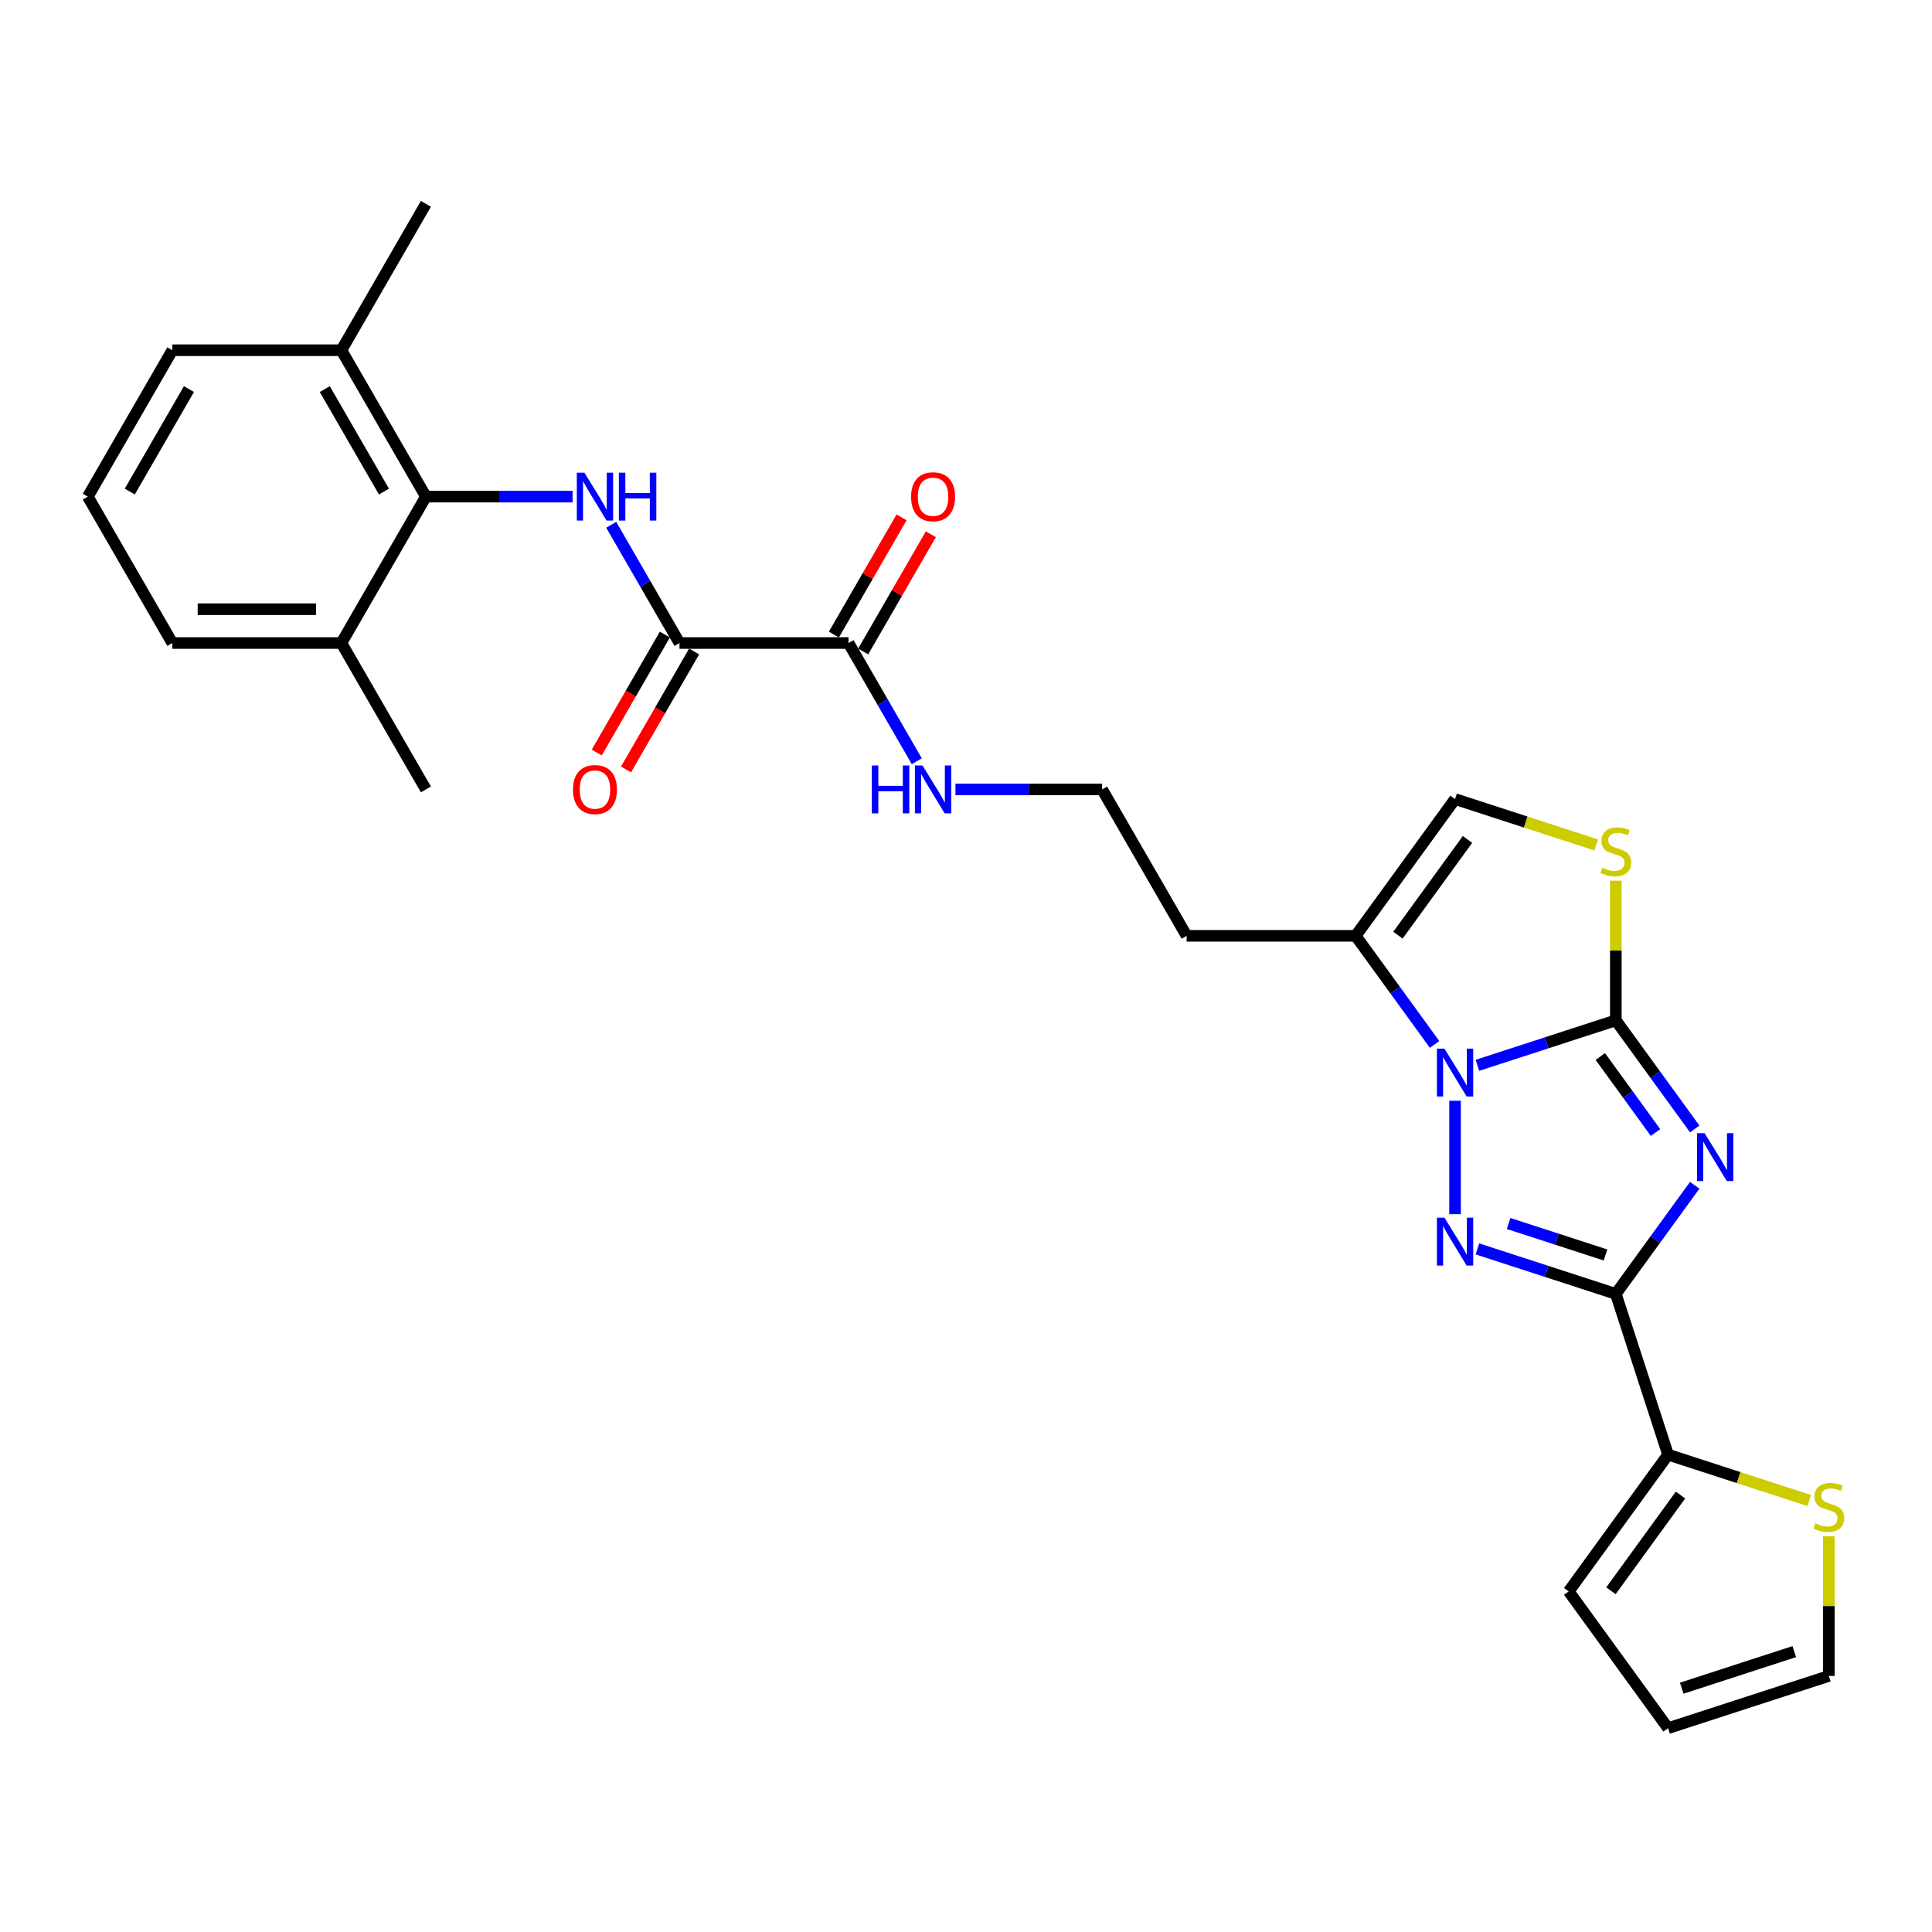 <?xml version='1.0' encoding='iso-8859-1'?>
<svg version='1.1' baseProfile='full'
              xmlns='http://www.w3.org/2000/svg'
                      xmlns:rdkit='http://www.rdkit.org/xml'
                      xmlns:xlink='http://www.w3.org/1999/xlink'
                  xml:space='preserve'
width='1000px' height='1000px' viewBox='0 0 1000 1000'>
<!-- END OF HEADER -->
<rect style='opacity:1.0;fill:#FFFFFF;stroke:none' width='1000' height='1000' x='0' y='0'> </rect>
<path class='bond-0' d='M 877.185,584.342 L 856.765,556.237' style='fill:none;fill-rule:evenodd;stroke:#0000FF;stroke-width:6px;stroke-linecap:butt;stroke-linejoin:miter;stroke-opacity:1' />
<path class='bond-0' d='M 856.765,556.237 L 836.345,528.131' style='fill:none;fill-rule:evenodd;stroke:#000000;stroke-width:6px;stroke-linecap:butt;stroke-linejoin:miter;stroke-opacity:1' />
<path class='bond-0' d='M 856.901,586.197 L 842.607,566.523' style='fill:none;fill-rule:evenodd;stroke:#0000FF;stroke-width:6px;stroke-linecap:butt;stroke-linejoin:miter;stroke-opacity:1' />
<path class='bond-0' d='M 842.607,566.523 L 828.314,546.849' style='fill:none;fill-rule:evenodd;stroke:#000000;stroke-width:6px;stroke-linecap:butt;stroke-linejoin:miter;stroke-opacity:1' />
<path class='bond-2' d='M 877.185,613.497 L 856.765,641.602' style='fill:none;fill-rule:evenodd;stroke:#0000FF;stroke-width:6px;stroke-linecap:butt;stroke-linejoin:miter;stroke-opacity:1' />
<path class='bond-2' d='M 856.765,641.602 L 836.345,669.708' style='fill:none;fill-rule:evenodd;stroke:#000000;stroke-width:6px;stroke-linecap:butt;stroke-linejoin:miter;stroke-opacity:1' />
<path class='bond-1' d='M 836.345,528.131 L 800.529,539.768' style='fill:none;fill-rule:evenodd;stroke:#000000;stroke-width:6px;stroke-linecap:butt;stroke-linejoin:miter;stroke-opacity:1' />
<path class='bond-1' d='M 800.529,539.768 L 764.713,551.406' style='fill:none;fill-rule:evenodd;stroke:#0000FF;stroke-width:6px;stroke-linecap:butt;stroke-linejoin:miter;stroke-opacity:1' />
<path class='bond-4' d='M 836.345,528.131 L 836.345,491.985' style='fill:none;fill-rule:evenodd;stroke:#000000;stroke-width:6px;stroke-linecap:butt;stroke-linejoin:miter;stroke-opacity:1' />
<path class='bond-4' d='M 836.345,491.985 L 836.345,455.839' style='fill:none;fill-rule:evenodd;stroke:#CCCC00;stroke-width:6px;stroke-linecap:butt;stroke-linejoin:miter;stroke-opacity:1' />
<path class='bond-5' d='M 742.538,540.592 L 722.118,512.487' style='fill:none;fill-rule:evenodd;stroke:#0000FF;stroke-width:6px;stroke-linecap:butt;stroke-linejoin:miter;stroke-opacity:1' />
<path class='bond-5' d='M 722.118,512.487 L 701.698,484.382' style='fill:none;fill-rule:evenodd;stroke:#000000;stroke-width:6px;stroke-linecap:butt;stroke-linejoin:miter;stroke-opacity:1' />
<path class='bond-28' d='M 753.129,569.747 L 753.129,628.456' style='fill:none;fill-rule:evenodd;stroke:#0000FF;stroke-width:6px;stroke-linecap:butt;stroke-linejoin:miter;stroke-opacity:1' />
<path class='bond-3' d='M 836.345,669.708 L 800.529,658.07' style='fill:none;fill-rule:evenodd;stroke:#000000;stroke-width:6px;stroke-linecap:butt;stroke-linejoin:miter;stroke-opacity:1' />
<path class='bond-3' d='M 800.529,658.07 L 764.713,646.433' style='fill:none;fill-rule:evenodd;stroke:#0000FF;stroke-width:6px;stroke-linecap:butt;stroke-linejoin:miter;stroke-opacity:1' />
<path class='bond-3' d='M 831.008,649.573 L 805.937,641.427' style='fill:none;fill-rule:evenodd;stroke:#000000;stroke-width:6px;stroke-linecap:butt;stroke-linejoin:miter;stroke-opacity:1' />
<path class='bond-3' d='M 805.937,641.427 L 780.866,633.281' style='fill:none;fill-rule:evenodd;stroke:#0000FF;stroke-width:6px;stroke-linecap:butt;stroke-linejoin:miter;stroke-opacity:1' />
<path class='bond-8' d='M 836.345,669.708 L 863.384,752.924' style='fill:none;fill-rule:evenodd;stroke:#000000;stroke-width:6px;stroke-linecap:butt;stroke-linejoin:miter;stroke-opacity:1' />
<path class='bond-10' d='M 826.213,437.34 L 789.671,425.467' style='fill:none;fill-rule:evenodd;stroke:#CCCC00;stroke-width:6px;stroke-linecap:butt;stroke-linejoin:miter;stroke-opacity:1' />
<path class='bond-10' d='M 789.671,425.467 L 753.129,413.593' style='fill:none;fill-rule:evenodd;stroke:#000000;stroke-width:6px;stroke-linecap:butt;stroke-linejoin:miter;stroke-opacity:1' />
<path class='bond-21' d='M 701.698,484.382 L 614.199,484.382' style='fill:none;fill-rule:evenodd;stroke:#000000;stroke-width:6px;stroke-linecap:butt;stroke-linejoin:miter;stroke-opacity:1' />
<path class='bond-29' d='M 701.698,484.382 L 753.129,413.593' style='fill:none;fill-rule:evenodd;stroke:#000000;stroke-width:6px;stroke-linecap:butt;stroke-linejoin:miter;stroke-opacity:1' />
<path class='bond-29' d='M 723.57,484.049 L 759.572,434.498' style='fill:none;fill-rule:evenodd;stroke:#000000;stroke-width:6px;stroke-linecap:butt;stroke-linejoin:miter;stroke-opacity:1' />
<path class='bond-6' d='M 316.368,271.629 L 334.035,302.229' style='fill:none;fill-rule:evenodd;stroke:#0000FF;stroke-width:6px;stroke-linecap:butt;stroke-linejoin:miter;stroke-opacity:1' />
<path class='bond-6' d='M 334.035,302.229 L 351.701,332.829' style='fill:none;fill-rule:evenodd;stroke:#000000;stroke-width:6px;stroke-linecap:butt;stroke-linejoin:miter;stroke-opacity:1' />
<path class='bond-9' d='M 296.367,257.052 L 258.41,257.052' style='fill:none;fill-rule:evenodd;stroke:#0000FF;stroke-width:6px;stroke-linecap:butt;stroke-linejoin:miter;stroke-opacity:1' />
<path class='bond-9' d='M 258.41,257.052 L 220.453,257.052' style='fill:none;fill-rule:evenodd;stroke:#000000;stroke-width:6px;stroke-linecap:butt;stroke-linejoin:miter;stroke-opacity:1' />
<path class='bond-7' d='M 351.701,332.829 L 439.201,332.829' style='fill:none;fill-rule:evenodd;stroke:#000000;stroke-width:6px;stroke-linecap:butt;stroke-linejoin:miter;stroke-opacity:1' />
<path class='bond-14' d='M 344.124,328.454 L 326.498,358.983' style='fill:none;fill-rule:evenodd;stroke:#000000;stroke-width:6px;stroke-linecap:butt;stroke-linejoin:miter;stroke-opacity:1' />
<path class='bond-14' d='M 326.498,358.983 L 308.871,389.513' style='fill:none;fill-rule:evenodd;stroke:#FF0000;stroke-width:6px;stroke-linecap:butt;stroke-linejoin:miter;stroke-opacity:1' />
<path class='bond-14' d='M 359.279,337.204 L 341.653,367.733' style='fill:none;fill-rule:evenodd;stroke:#000000;stroke-width:6px;stroke-linecap:butt;stroke-linejoin:miter;stroke-opacity:1' />
<path class='bond-14' d='M 341.653,367.733 L 324.027,398.263' style='fill:none;fill-rule:evenodd;stroke:#FF0000;stroke-width:6px;stroke-linecap:butt;stroke-linejoin:miter;stroke-opacity:1' />
<path class='bond-12' d='M 863.384,752.924 L 899.926,764.797' style='fill:none;fill-rule:evenodd;stroke:#000000;stroke-width:6px;stroke-linecap:butt;stroke-linejoin:miter;stroke-opacity:1' />
<path class='bond-12' d='M 899.926,764.797 L 936.468,776.671' style='fill:none;fill-rule:evenodd;stroke:#CCCC00;stroke-width:6px;stroke-linecap:butt;stroke-linejoin:miter;stroke-opacity:1' />
<path class='bond-13' d='M 863.384,752.924 L 811.953,823.713' style='fill:none;fill-rule:evenodd;stroke:#000000;stroke-width:6px;stroke-linecap:butt;stroke-linejoin:miter;stroke-opacity:1' />
<path class='bond-13' d='M 869.827,773.829 L 833.825,823.38' style='fill:none;fill-rule:evenodd;stroke:#000000;stroke-width:6px;stroke-linecap:butt;stroke-linejoin:miter;stroke-opacity:1' />
<path class='bond-17' d='M 220.453,257.052 L 176.703,181.276' style='fill:none;fill-rule:evenodd;stroke:#000000;stroke-width:6px;stroke-linecap:butt;stroke-linejoin:miter;stroke-opacity:1' />
<path class='bond-17' d='M 198.735,254.436 L 168.11,201.392' style='fill:none;fill-rule:evenodd;stroke:#000000;stroke-width:6px;stroke-linecap:butt;stroke-linejoin:miter;stroke-opacity:1' />
<path class='bond-18' d='M 220.453,257.052 L 176.703,332.829' style='fill:none;fill-rule:evenodd;stroke:#000000;stroke-width:6px;stroke-linecap:butt;stroke-linejoin:miter;stroke-opacity:1' />
<path class='bond-11' d='M 439.201,332.829 L 456.867,363.428' style='fill:none;fill-rule:evenodd;stroke:#000000;stroke-width:6px;stroke-linecap:butt;stroke-linejoin:miter;stroke-opacity:1' />
<path class='bond-11' d='M 456.867,363.428 L 474.534,394.028' style='fill:none;fill-rule:evenodd;stroke:#0000FF;stroke-width:6px;stroke-linecap:butt;stroke-linejoin:miter;stroke-opacity:1' />
<path class='bond-16' d='M 446.778,337.204 L 464.293,306.867' style='fill:none;fill-rule:evenodd;stroke:#000000;stroke-width:6px;stroke-linecap:butt;stroke-linejoin:miter;stroke-opacity:1' />
<path class='bond-16' d='M 464.293,306.867 L 481.808,276.529' style='fill:none;fill-rule:evenodd;stroke:#FF0000;stroke-width:6px;stroke-linecap:butt;stroke-linejoin:miter;stroke-opacity:1' />
<path class='bond-16' d='M 431.623,328.454 L 449.138,298.117' style='fill:none;fill-rule:evenodd;stroke:#000000;stroke-width:6px;stroke-linecap:butt;stroke-linejoin:miter;stroke-opacity:1' />
<path class='bond-16' d='M 449.138,298.117 L 466.653,267.78' style='fill:none;fill-rule:evenodd;stroke:#FF0000;stroke-width:6px;stroke-linecap:butt;stroke-linejoin:miter;stroke-opacity:1' />
<path class='bond-15' d='M 946.601,795.17 L 946.601,831.316' style='fill:none;fill-rule:evenodd;stroke:#CCCC00;stroke-width:6px;stroke-linecap:butt;stroke-linejoin:miter;stroke-opacity:1' />
<path class='bond-15' d='M 946.601,831.316 L 946.601,867.462' style='fill:none;fill-rule:evenodd;stroke:#000000;stroke-width:6px;stroke-linecap:butt;stroke-linejoin:miter;stroke-opacity:1' />
<path class='bond-19' d='M 811.953,823.713 L 863.384,894.501' style='fill:none;fill-rule:evenodd;stroke:#000000;stroke-width:6px;stroke-linecap:butt;stroke-linejoin:miter;stroke-opacity:1' />
<path class='bond-30' d='M 946.601,867.462 L 863.384,894.501' style='fill:none;fill-rule:evenodd;stroke:#000000;stroke-width:6px;stroke-linecap:butt;stroke-linejoin:miter;stroke-opacity:1' />
<path class='bond-30' d='M 928.71,854.875 L 870.459,873.802' style='fill:none;fill-rule:evenodd;stroke:#000000;stroke-width:6px;stroke-linecap:butt;stroke-linejoin:miter;stroke-opacity:1' />
<path class='bond-25' d='M 176.703,181.276 L 89.204,181.276' style='fill:none;fill-rule:evenodd;stroke:#000000;stroke-width:6px;stroke-linecap:butt;stroke-linejoin:miter;stroke-opacity:1' />
<path class='bond-27' d='M 176.703,181.276 L 220.453,105.499' style='fill:none;fill-rule:evenodd;stroke:#000000;stroke-width:6px;stroke-linecap:butt;stroke-linejoin:miter;stroke-opacity:1' />
<path class='bond-24' d='M 176.703,332.829 L 89.204,332.829' style='fill:none;fill-rule:evenodd;stroke:#000000;stroke-width:6px;stroke-linecap:butt;stroke-linejoin:miter;stroke-opacity:1' />
<path class='bond-24' d='M 163.578,315.329 L 102.329,315.329' style='fill:none;fill-rule:evenodd;stroke:#000000;stroke-width:6px;stroke-linecap:butt;stroke-linejoin:miter;stroke-opacity:1' />
<path class='bond-26' d='M 176.703,332.829 L 220.453,408.605' style='fill:none;fill-rule:evenodd;stroke:#000000;stroke-width:6px;stroke-linecap:butt;stroke-linejoin:miter;stroke-opacity:1' />
<path class='bond-20' d='M 494.535,408.605 L 532.492,408.605' style='fill:none;fill-rule:evenodd;stroke:#0000FF;stroke-width:6px;stroke-linecap:butt;stroke-linejoin:miter;stroke-opacity:1' />
<path class='bond-20' d='M 532.492,408.605 L 570.449,408.605' style='fill:none;fill-rule:evenodd;stroke:#000000;stroke-width:6px;stroke-linecap:butt;stroke-linejoin:miter;stroke-opacity:1' />
<path class='bond-22' d='M 614.199,484.382 L 570.449,408.605' style='fill:none;fill-rule:evenodd;stroke:#000000;stroke-width:6px;stroke-linecap:butt;stroke-linejoin:miter;stroke-opacity:1' />
<path class='bond-23' d='M 45.455,257.052 L 89.204,332.829' style='fill:none;fill-rule:evenodd;stroke:#000000;stroke-width:6px;stroke-linecap:butt;stroke-linejoin:miter;stroke-opacity:1' />
<path class='bond-31' d='M 45.455,257.052 L 89.204,181.276' style='fill:none;fill-rule:evenodd;stroke:#000000;stroke-width:6px;stroke-linecap:butt;stroke-linejoin:miter;stroke-opacity:1' />
<path class='bond-31' d='M 67.172,254.436 L 97.797,201.392' style='fill:none;fill-rule:evenodd;stroke:#000000;stroke-width:6px;stroke-linecap:butt;stroke-linejoin:miter;stroke-opacity:1' />
<path  class='atom-0' d='M 882.298 586.529
L 890.418 599.654
Q 891.223 600.949, 892.518 603.294
Q 893.813 605.639, 893.883 605.779
L 893.883 586.529
L 897.173 586.529
L 897.173 611.309
L 893.778 611.309
L 885.063 596.959
Q 884.048 595.279, 882.963 593.354
Q 881.913 591.429, 881.598 590.834
L 881.598 611.309
L 878.379 611.309
L 878.379 586.529
L 882.298 586.529
' fill='#0000FF'/>
<path  class='atom-2' d='M 747.651 542.78
L 755.771 555.905
Q 756.576 557.2, 757.871 559.545
Q 759.166 561.89, 759.236 562.03
L 759.236 542.78
L 762.526 542.78
L 762.526 567.56
L 759.131 567.56
L 750.416 553.21
Q 749.401 551.53, 748.316 549.605
Q 747.266 547.68, 746.951 547.085
L 746.951 567.56
L 743.731 567.56
L 743.731 542.78
L 747.651 542.78
' fill='#0000FF'/>
<path  class='atom-4' d='M 747.651 630.279
L 755.771 643.404
Q 756.576 644.699, 757.871 647.044
Q 759.166 649.389, 759.236 649.529
L 759.236 630.279
L 762.526 630.279
L 762.526 655.059
L 759.131 655.059
L 750.416 640.709
Q 749.401 639.029, 748.316 637.104
Q 747.266 635.179, 746.951 634.584
L 746.951 655.059
L 743.731 655.059
L 743.731 630.279
L 747.651 630.279
' fill='#0000FF'/>
<path  class='atom-5' d='M 829.345 449.137
Q 829.625 449.242, 830.78 449.732
Q 831.935 450.222, 833.195 450.537
Q 834.49 450.817, 835.75 450.817
Q 838.095 450.817, 839.46 449.697
Q 840.825 448.542, 840.825 446.547
Q 840.825 445.182, 840.125 444.342
Q 839.46 443.502, 838.41 443.047
Q 837.36 442.592, 835.61 442.067
Q 833.405 441.402, 832.075 440.772
Q 830.78 440.142, 829.835 438.812
Q 828.925 437.482, 828.925 435.242
Q 828.925 432.127, 831.025 430.202
Q 833.16 428.277, 837.36 428.277
Q 840.23 428.277, 843.485 429.642
L 842.68 432.337
Q 839.705 431.112, 837.465 431.112
Q 835.05 431.112, 833.72 432.127
Q 832.39 433.107, 832.425 434.822
Q 832.425 436.152, 833.09 436.957
Q 833.79 437.762, 834.77 438.217
Q 835.785 438.672, 837.465 439.197
Q 839.705 439.897, 841.035 440.597
Q 842.365 441.297, 843.31 442.732
Q 844.29 444.132, 844.29 446.547
Q 844.29 449.977, 841.98 451.832
Q 839.705 453.652, 835.89 453.652
Q 833.685 453.652, 832.005 453.162
Q 830.36 452.707, 828.4 451.902
L 829.345 449.137
' fill='#CCCC00'/>
<path  class='atom-7' d='M 302.474 244.662
L 310.594 257.787
Q 311.399 259.082, 312.694 261.427
Q 313.989 263.772, 314.059 263.912
L 314.059 244.662
L 317.349 244.662
L 317.349 269.442
L 313.954 269.442
L 305.239 255.092
Q 304.224 253.412, 303.139 251.487
Q 302.089 249.562, 301.774 248.967
L 301.774 269.442
L 298.554 269.442
L 298.554 244.662
L 302.474 244.662
' fill='#0000FF'/>
<path  class='atom-7' d='M 320.324 244.662
L 323.684 244.662
L 323.684 255.197
L 336.354 255.197
L 336.354 244.662
L 339.714 244.662
L 339.714 269.442
L 336.354 269.442
L 336.354 257.997
L 323.684 257.997
L 323.684 269.442
L 320.324 269.442
L 320.324 244.662
' fill='#0000FF'/>
<path  class='atom-13' d='M 939.601 788.468
Q 939.881 788.573, 941.036 789.063
Q 942.191 789.553, 943.451 789.868
Q 944.746 790.148, 946.006 790.148
Q 948.351 790.148, 949.716 789.028
Q 951.08 787.873, 951.08 785.878
Q 951.08 784.513, 950.38 783.673
Q 949.716 782.833, 948.666 782.378
Q 947.616 781.923, 945.866 781.398
Q 943.661 780.733, 942.331 780.103
Q 941.036 779.473, 940.091 778.143
Q 939.181 776.813, 939.181 774.573
Q 939.181 771.458, 941.281 769.533
Q 943.416 767.608, 947.616 767.608
Q 950.485 767.608, 953.74 768.973
L 952.935 771.668
Q 949.961 770.443, 947.721 770.443
Q 945.306 770.443, 943.976 771.458
Q 942.646 772.438, 942.681 774.153
Q 942.681 775.483, 943.346 776.288
Q 944.046 777.093, 945.026 777.548
Q 946.041 778.003, 947.721 778.528
Q 949.961 779.228, 951.29 779.928
Q 952.62 780.628, 953.565 782.063
Q 954.545 783.463, 954.545 785.878
Q 954.545 789.308, 952.235 791.163
Q 949.961 792.983, 946.146 792.983
Q 943.941 792.983, 942.261 792.493
Q 940.616 792.038, 938.656 791.233
L 939.601 788.468
' fill='#CCCC00'/>
<path  class='atom-15' d='M 296.577 408.675
Q 296.577 402.725, 299.517 399.4
Q 302.457 396.075, 307.952 396.075
Q 313.447 396.075, 316.387 399.4
Q 319.327 402.725, 319.327 408.675
Q 319.327 414.695, 316.352 418.125
Q 313.377 421.52, 307.952 421.52
Q 302.492 421.52, 299.517 418.125
Q 296.577 414.73, 296.577 408.675
M 307.952 418.72
Q 311.732 418.72, 313.762 416.2
Q 315.827 413.645, 315.827 408.675
Q 315.827 403.81, 313.762 401.36
Q 311.732 398.875, 307.952 398.875
Q 304.172 398.875, 302.107 401.325
Q 300.077 403.775, 300.077 408.675
Q 300.077 413.68, 302.107 416.2
Q 304.172 418.72, 307.952 418.72
' fill='#FF0000'/>
<path  class='atom-17' d='M 471.575 257.122
Q 471.575 251.172, 474.515 247.847
Q 477.455 244.522, 482.95 244.522
Q 488.445 244.522, 491.385 247.847
Q 494.325 251.172, 494.325 257.122
Q 494.325 263.142, 491.35 266.572
Q 488.375 269.967, 482.95 269.967
Q 477.49 269.967, 474.515 266.572
Q 471.575 263.177, 471.575 257.122
M 482.95 267.167
Q 486.73 267.167, 488.76 264.647
Q 490.825 262.092, 490.825 257.122
Q 490.825 252.257, 488.76 249.807
Q 486.73 247.322, 482.95 247.322
Q 479.17 247.322, 477.105 249.772
Q 475.075 252.222, 475.075 257.122
Q 475.075 262.127, 477.105 264.647
Q 479.17 267.167, 482.95 267.167
' fill='#FF0000'/>
<path  class='atom-21' d='M 451.258 396.215
L 454.618 396.215
L 454.618 406.75
L 467.288 406.75
L 467.288 396.215
L 470.648 396.215
L 470.648 420.995
L 467.288 420.995
L 467.288 409.55
L 454.618 409.55
L 454.618 420.995
L 451.258 420.995
L 451.258 396.215
' fill='#0000FF'/>
<path  class='atom-21' d='M 477.473 396.215
L 485.593 409.34
Q 486.398 410.635, 487.693 412.98
Q 488.988 415.325, 489.058 415.465
L 489.058 396.215
L 492.348 396.215
L 492.348 420.995
L 488.953 420.995
L 480.238 406.645
Q 479.223 404.965, 478.138 403.04
Q 477.088 401.115, 476.773 400.52
L 476.773 420.995
L 473.553 420.995
L 473.553 396.215
L 477.473 396.215
' fill='#0000FF'/>
</svg>

